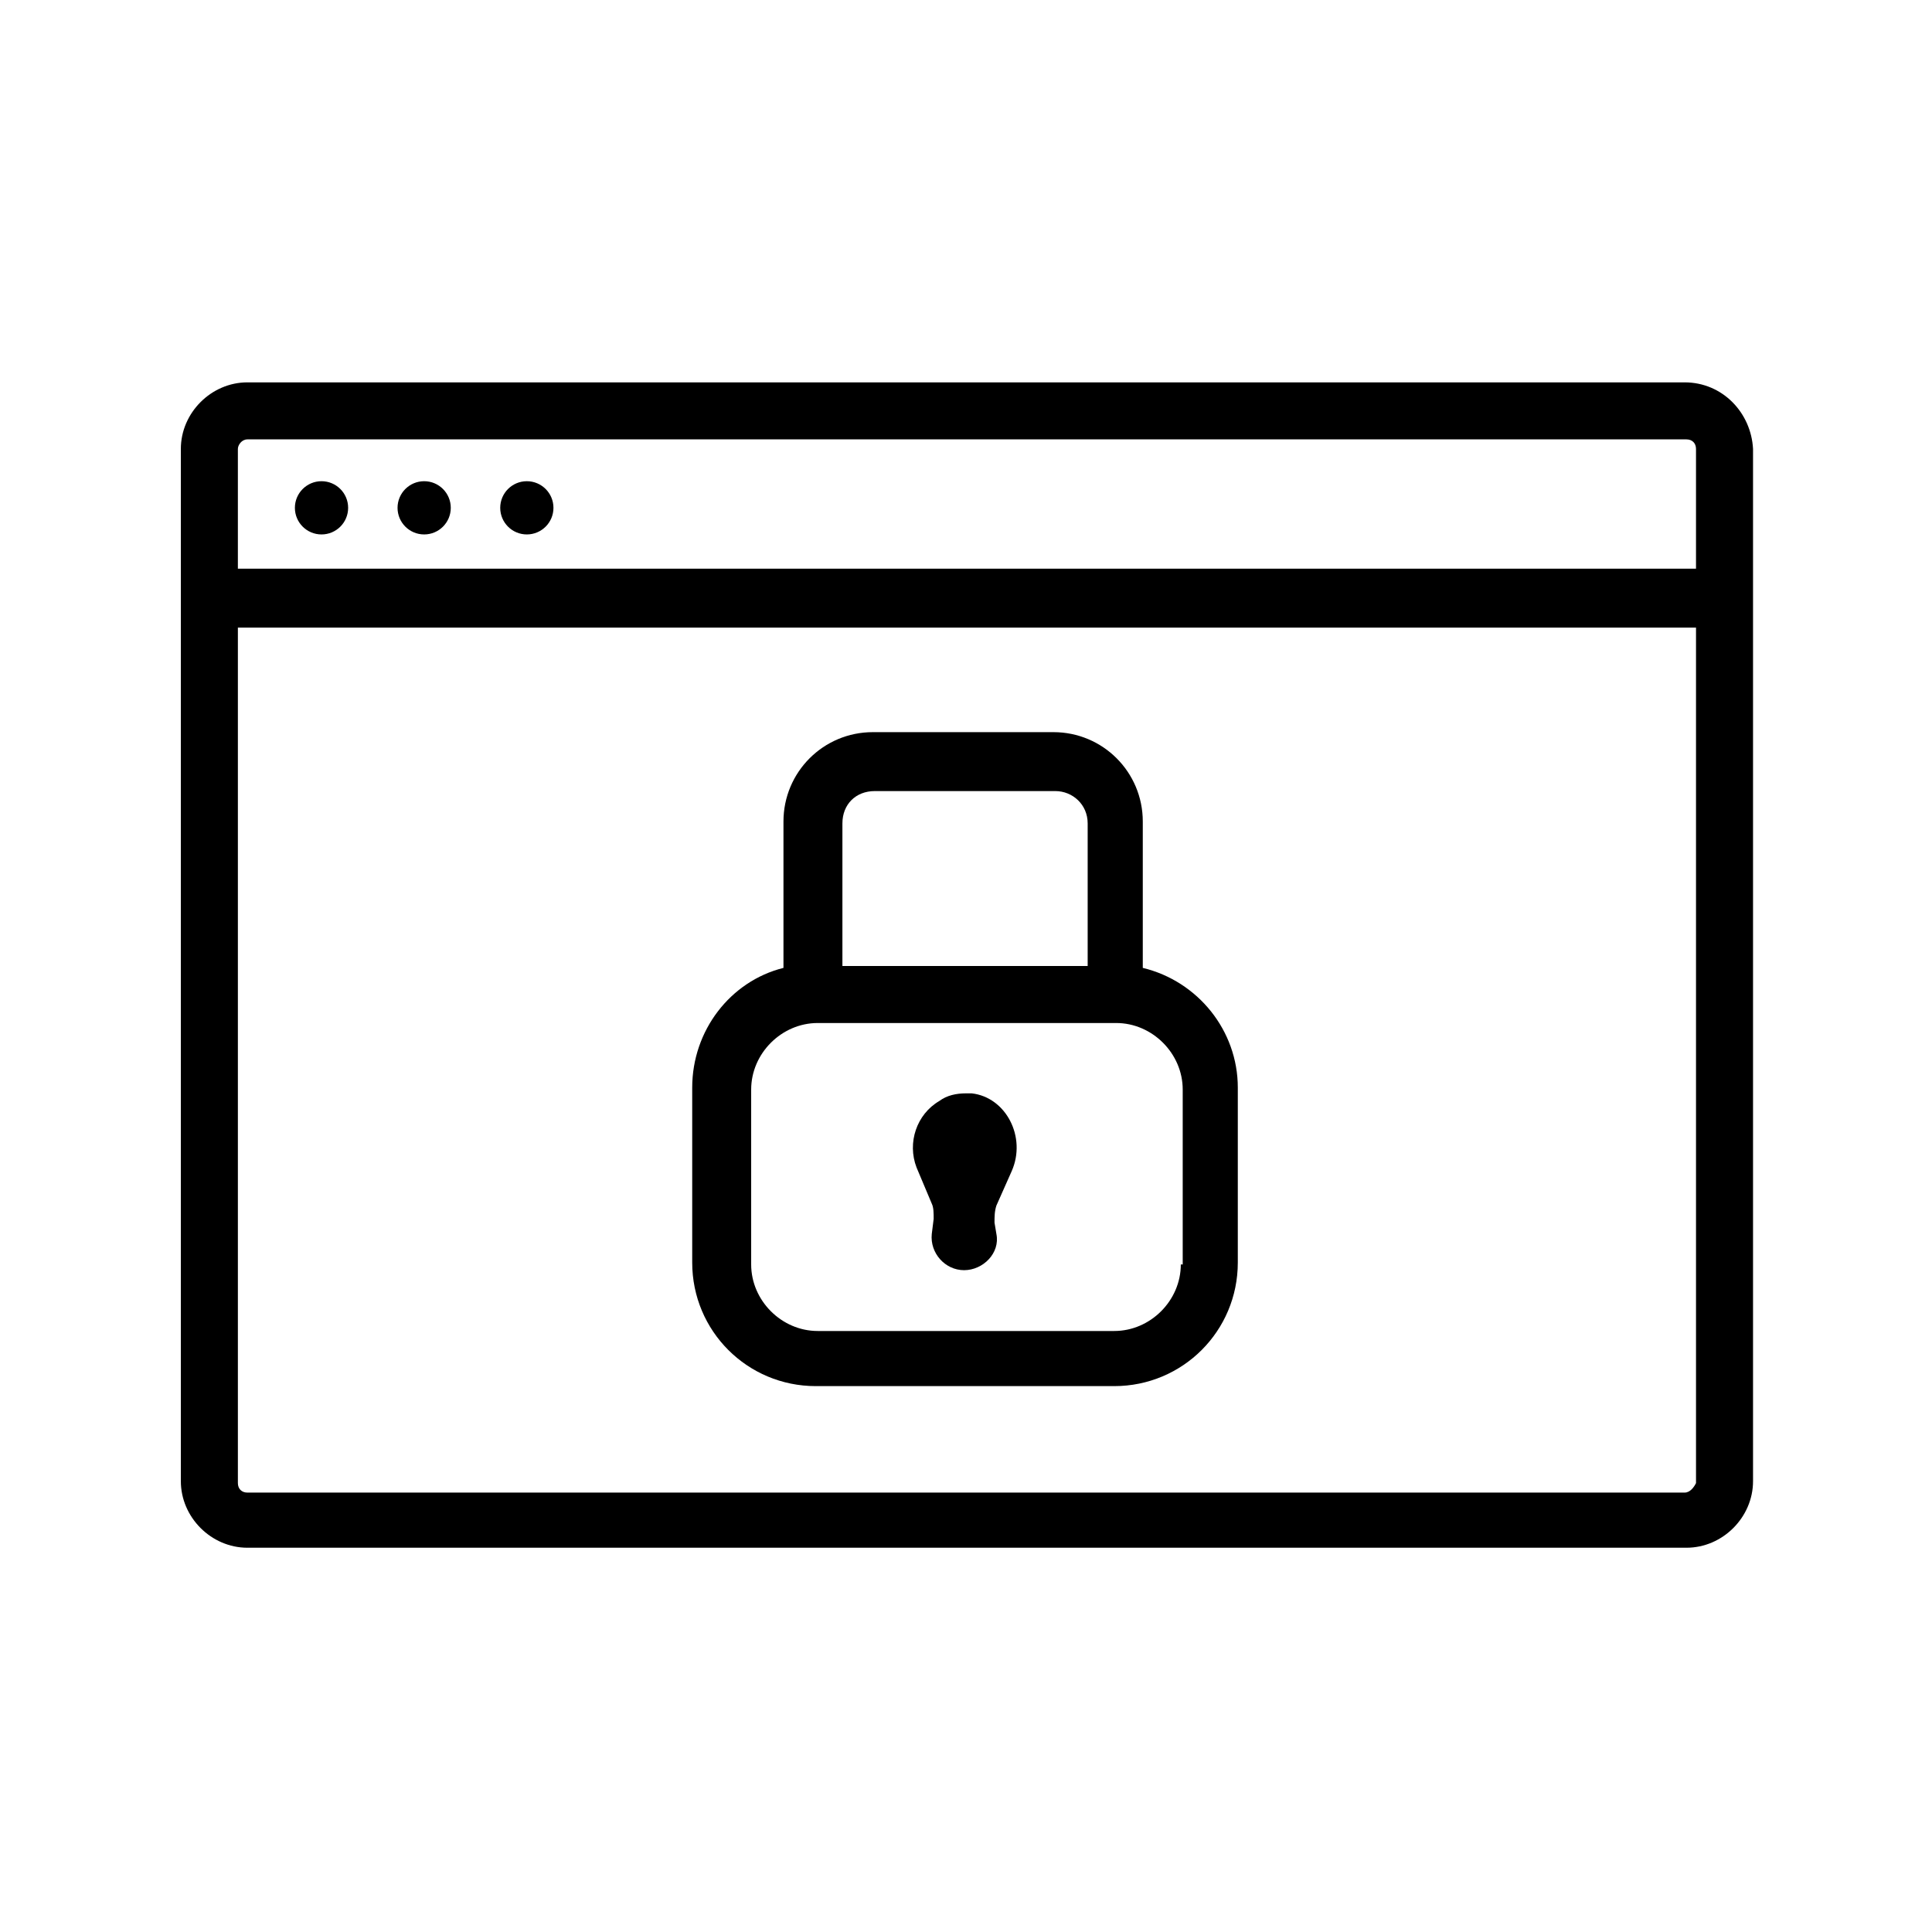 <?xml version="1.0" encoding="UTF-8"?>
<!-- Uploaded to: SVG Repo, www.svgrepo.com, Generator: SVG Repo Mixer Tools -->
<svg fill="#000000" width="800px" height="800px" version="1.1" viewBox="144 144 512 512" xmlns="http://www.w3.org/2000/svg">
 <g>
  <path d="m590.44 245.33h-380.88c-9.574 0-17.633 8.062-17.633 17.633v273.57c0 9.574 8.062 17.633 17.633 17.633h381.38c9.574 0 17.633-8.062 17.633-17.633v-273.57c-0.504-9.57-8.059-17.633-18.137-17.633zm-380.88 15.113h381.38c1.512 0 2.519 1.008 2.519 2.519v31.738l-386.42 0.004v-31.738c0-1.012 1.008-2.523 2.519-2.523zm380.88 279.11h-380.88c-1.512 0-2.519-1.008-2.519-2.519v-226.71h386.42v226.71c-0.504 1.008-1.512 2.519-3.023 2.519z"/>
  <path d="m236.26 278.58c0 3.894-3.16 7.051-7.055 7.051s-7.055-3.156-7.055-7.051c0-3.898 3.16-7.055 7.055-7.055s7.055 3.156 7.055 7.055"/>
  <path d="m263.46 278.58c0 3.894-3.156 7.051-7.051 7.051-3.898 0-7.055-3.156-7.055-7.051 0-3.898 3.156-7.055 7.055-7.055 3.894 0 7.051 3.156 7.051 7.055"/>
  <path d="m290.67 278.58c0 3.894-3.156 7.051-7.055 7.051-3.894 0-7.051-3.156-7.051-7.051 0-3.898 3.156-7.055 7.051-7.055 3.898 0 7.055 3.156 7.055 7.055"/>
  <path d="m446.85 400.5v-38.793c0-13.098-10.578-23.68-23.68-23.68h-47.863c-13.098 0-23.68 10.578-23.68 23.68v38.793c-14.105 3.527-24.184 16.625-24.184 31.738v46.352c0 18.137 14.609 32.746 32.746 32.746h79.098c18.137 0 32.746-14.609 32.746-32.746v-46.352c0.008-15.113-10.57-28.215-25.184-31.738zm-71.035-46.855h47.863c4.535 0 8.566 3.527 8.566 8.566v37.785h-64.996v-37.785c0-5.039 3.527-8.566 8.566-8.566zm81.113 125.45c0 9.574-8.062 17.633-17.633 17.633h-78.594c-9.574 0-17.633-8.062-17.633-17.633v-46.352c0-9.574 8.062-17.633 17.633-17.633h79.098c9.574 0 17.633 8.062 17.633 17.633v46.352z"/>
  <path d="m401.51 433.75h-1.512c-2.519 0-5.039 0.504-7.055 2.016-6.047 3.527-8.566 11.082-6.047 17.633l4.031 9.574c0.504 1.008 0.504 2.519 0.504 4.031l-0.504 4.031c-0.504 5.039 3.527 9.574 8.566 9.574 5.039 0 9.574-4.535 8.566-9.574l-0.504-3.023c0-1.512 0-3.023 0.504-4.535l4.031-9.07c4.027-9.07-1.516-19.648-10.582-20.656z"/>
 </g>
</svg>